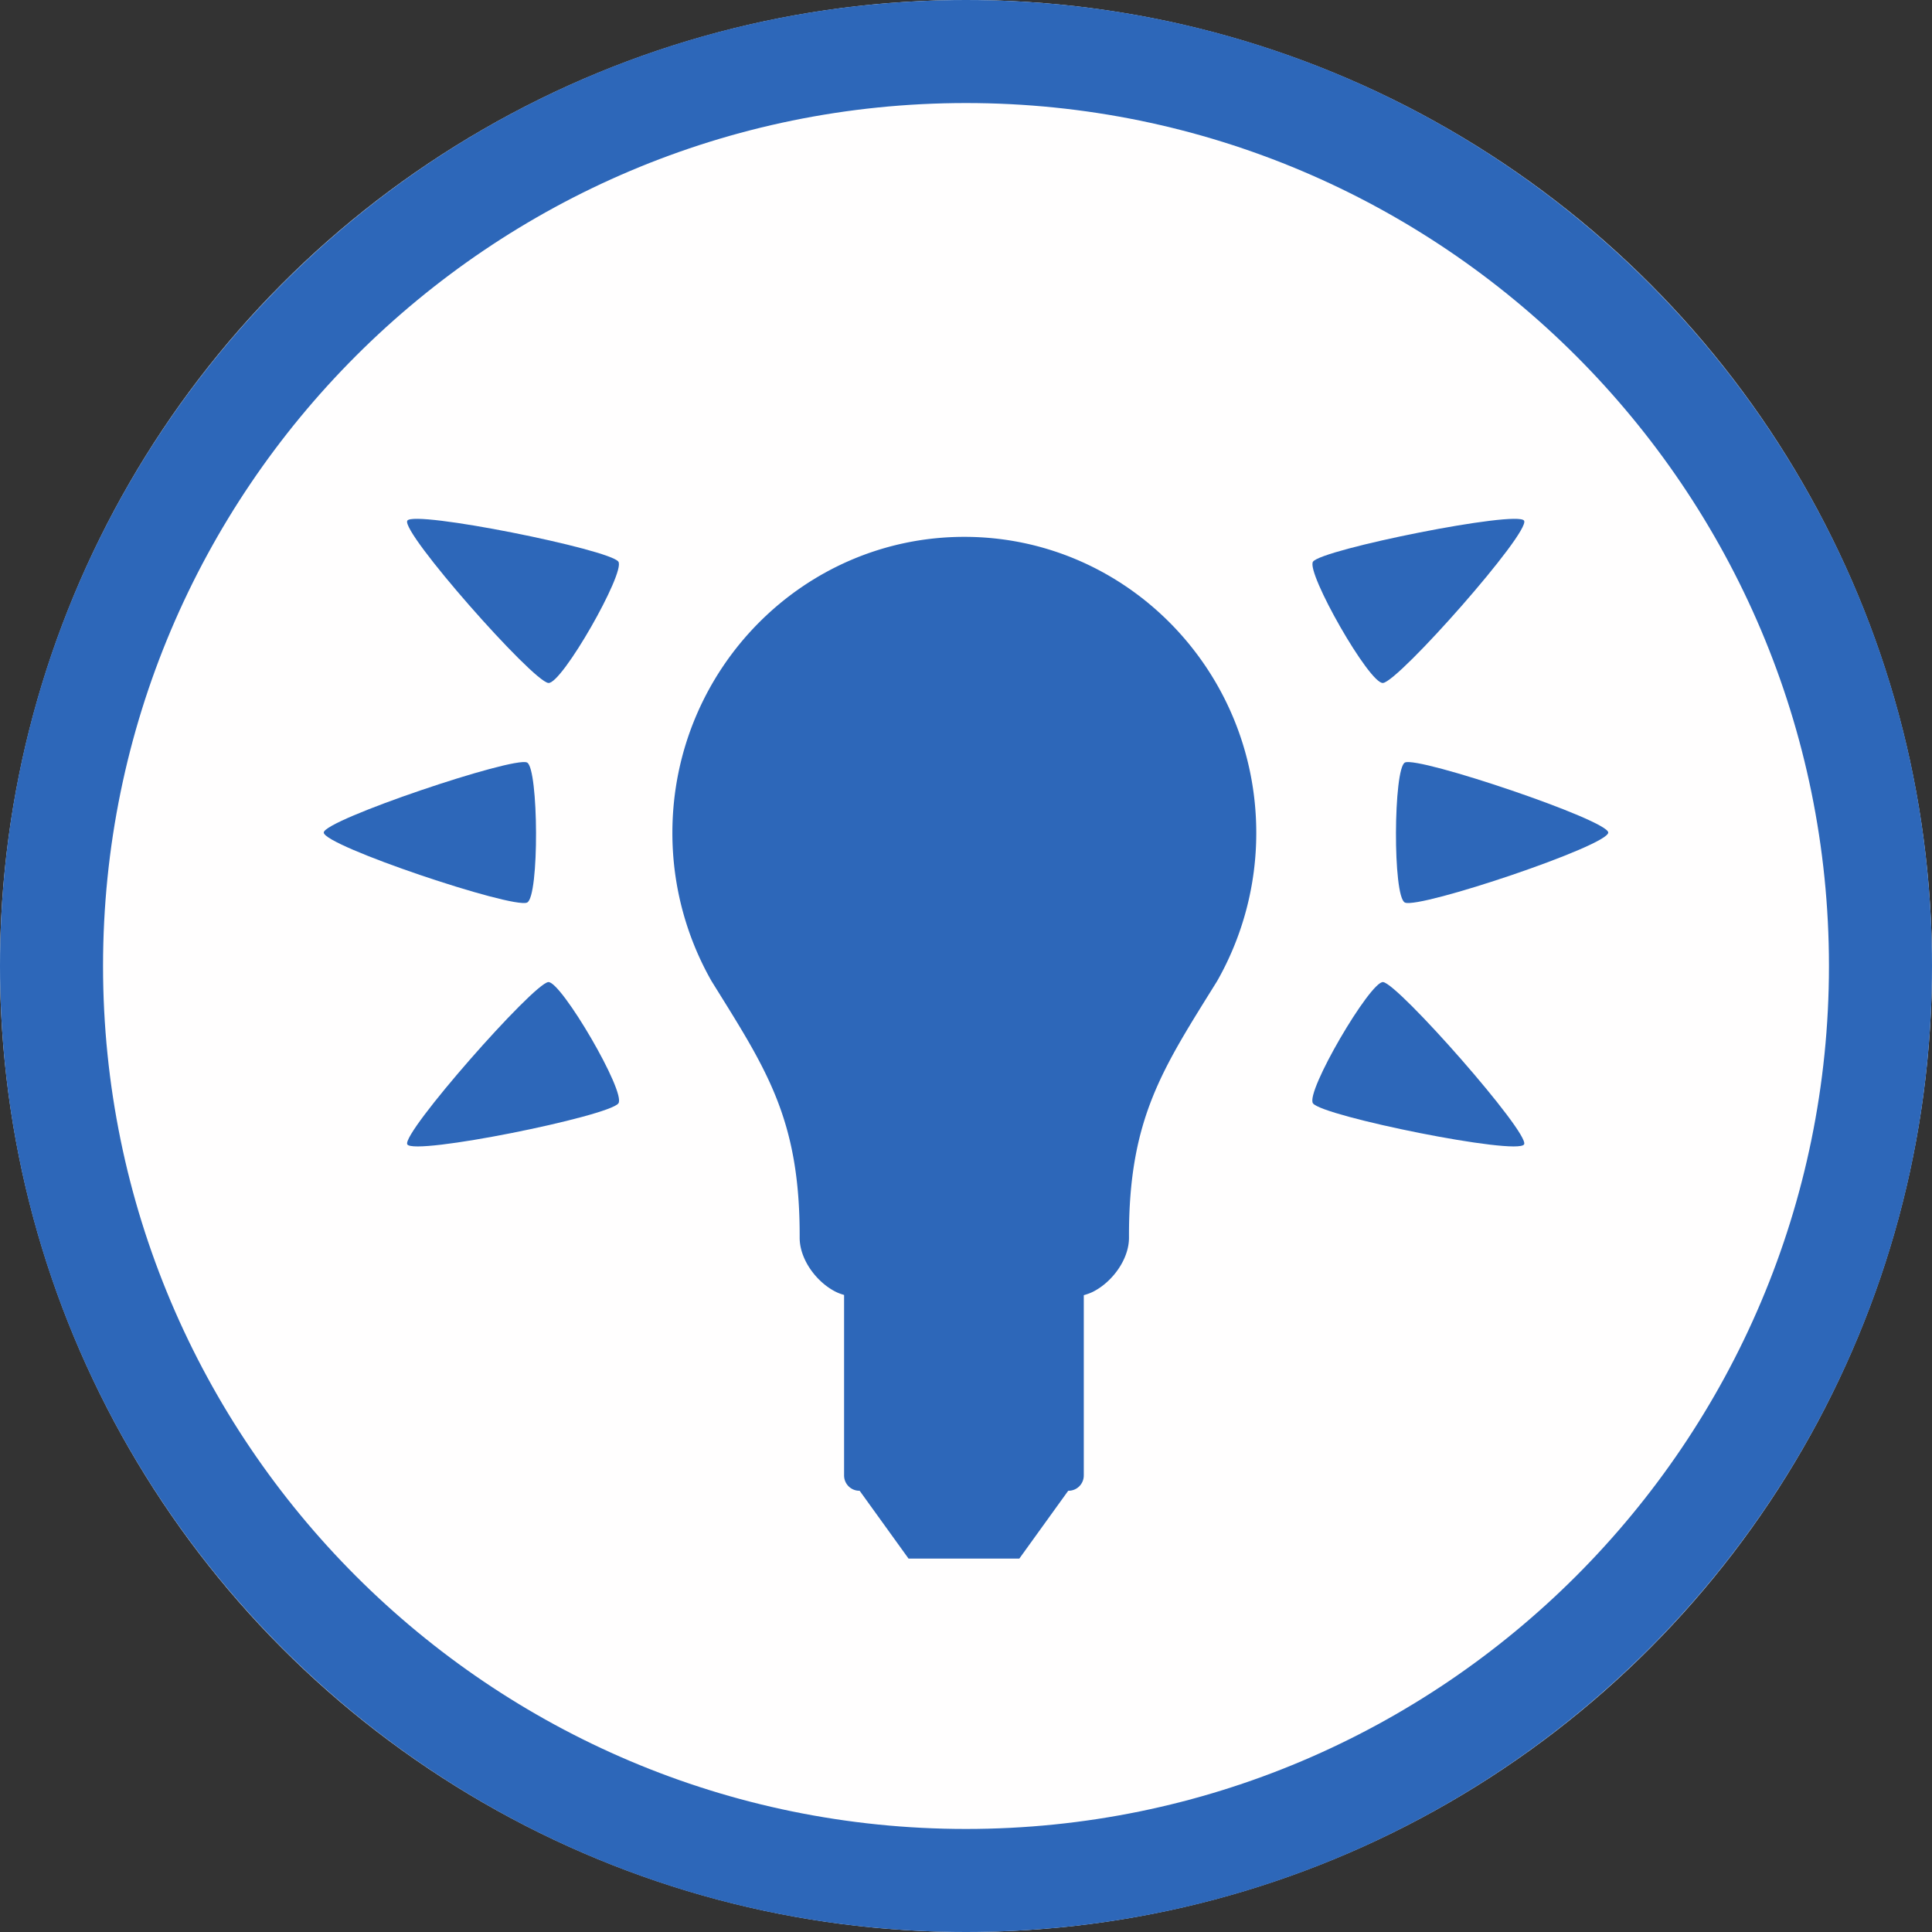 <svg width="60" height="60" viewBox="0 0 300 300" xmlns="http://www.w3.org/2000/svg" xml:space="preserve" style="fill-rule:evenodd;clip-rule:evenodd;stroke-linejoin:round;stroke-miterlimit:2">
    <rect x="0" y="0" width="300" height="300" fill="#333333" stroke="none"/>
    <circle cx="150" cy="150" r="150" style="fill:#fffefe"/>
    <path d="M150 0c82.787 0 150 67.213 150 150s-67.213 150-150 150S0 232.787 0 150 67.213 0 150 0Zm0 16c73.957 0 134 60.043 134 134s-60.043 134-134 134S16 223.957 16 150 76.043 16 150 16Z" style="fill:#2d67b9"/>
    <path d="M122.981 208.691c-.709-.211-1.327-.441-1.827-.691-4.3-2.15-8.019-7.193-8-12 .105-26.438-7.525-37.446-19.502-56.75A66.224 66.224 0 0 1 85 106.5C85 70.35 113.936 41 149.577 41s64.577 29.35 64.577 65.5a66.224 66.224 0 0 1-8.652 32.75C193.525 158.554 185.894 169.562 186 196c.019 4.807-3.7 9.85-8 12-.541.27-1.219.517-2 .741v39.882a3.378 3.378 0 0 1-3.377 3.377h-.065l-10.813 15h-24.51l-10.813-15h-.064a3.378 3.378 0 0 1-3.377-3.377v-39.932Z" style="fill:#2d67b9" transform="translate(44.737 54.58) scale(.702)"/>
    <path d="M83.659 109.101c1.819.883 1.96 21.248 0 22.101-2.326 1.013-32.082-8.967-32.082-11.05 0-1.969 29.981-12.071 32.082-11.051Z" style="fill:#2d67b9" transform="matrix(.984 0 0 .984 -.48 11.048)"/>
    <path d="M83.659 109.101c1.819.883 1.96 21.248 0 22.101-2.326 1.013-32.082-8.967-32.082-11.05 0-1.969 29.981-12.071 32.082-11.051Z" style="fill:#2d67b9" transform="scale(.984) rotate(-30 170.701 126.675)"/>
    <path d="M83.659 109.101c1.819.883 1.96 21.248 0 22.101-2.326 1.013-32.082-8.967-32.082-11.05 0-1.969 29.981-12.071 32.082-11.051Z" style="fill:#2d67b9" transform="scale(.984) rotate(30 128.81 124.853)"/>
    <path d="M83.659 109.101c1.819.883 1.96 21.248 0 22.101-2.326 1.013-32.082-8.967-32.082-11.05 0-1.969 29.981-12.071 32.082-11.051Z" style="fill:#2d67b9" transform="matrix(-.984 0 0 .984 300.48 11.048)"/>
    <path d="M83.659 109.101c1.819.883 1.96 21.248 0 22.101-2.326 1.013-32.082-8.967-32.082-11.05 0-1.969 29.981-12.071 32.082-11.051Z" style="fill:#2d67b9" transform="scale(-.984 .984) rotate(-30 18.31 695.404)"/>
    <path d="M83.659 109.101c1.819.883 1.96 21.248 0 22.101-2.326 1.013-32.082-8.967-32.082-11.05 0-1.969 29.981-12.071 32.082-11.051Z" style="fill:#2d67b9" transform="scale(-.984 .984) rotate(30 -23.58 -443.876)"/>
</svg>
